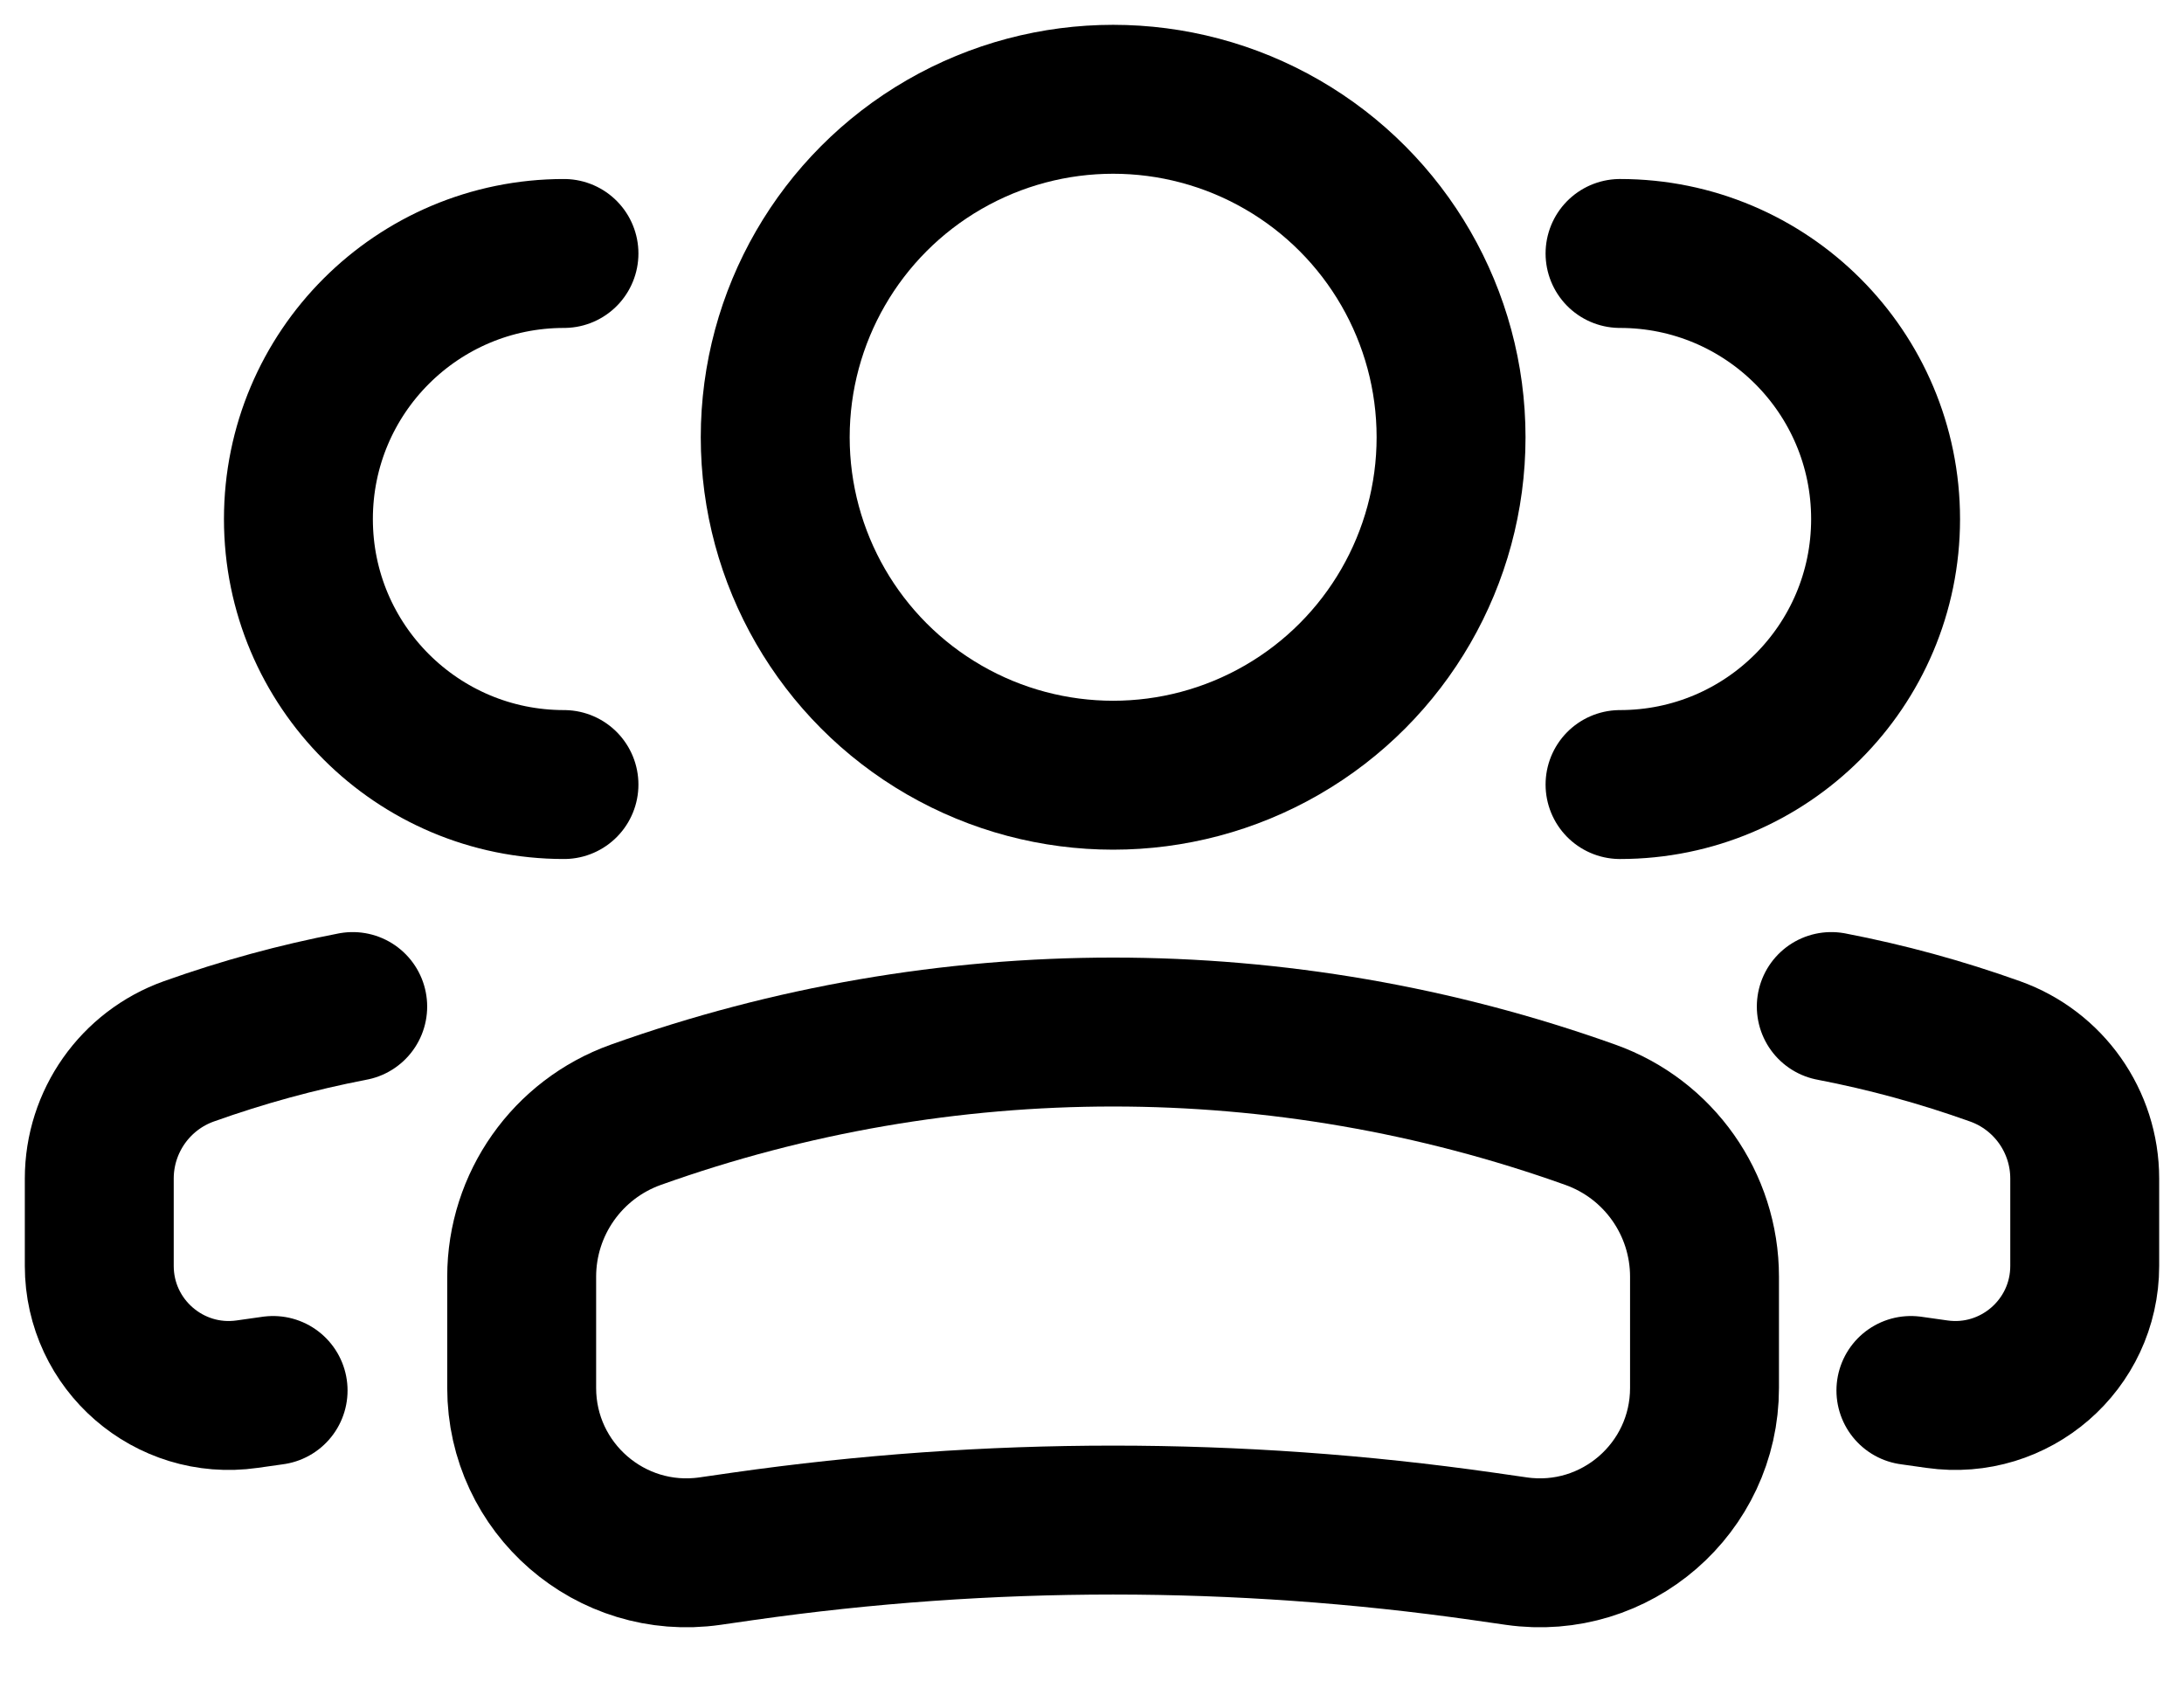 <svg xmlns="http://www.w3.org/2000/svg" width="22" height="17" viewBox="0 0 22 17" fill="none"><circle cx="3.404" cy="3.404" r="3.404" transform="matrix(-1 0 0 1 14.617 1)" stroke="#000000" stroke-width="1.5"></circle><path d="M5.255 12.859C5.255 12.127 5.716 11.474 6.405 11.228V11.228C9.514 10.117 12.912 10.117 16.02 11.228V11.228C16.71 11.474 17.17 12.127 17.17 12.859V13.979C17.17 14.99 16.275 15.766 15.275 15.623L14.941 15.575C12.468 15.222 9.957 15.222 7.484 15.575L7.151 15.623C6.15 15.766 5.255 14.99 5.255 13.979V12.859Z" stroke="#000000" stroke-width="1.5"></path><path d="M16.319 7.902C17.796 7.902 18.994 6.705 18.994 5.228C18.994 3.75 17.796 2.553 16.319 2.553" stroke="#000000" stroke-width="1.5" stroke-linecap="round"></path><path d="M19.249 14.005L19.511 14.042C20.297 14.154 21 13.544 21 12.75V11.871C21 11.295 20.638 10.782 20.096 10.589C19.556 10.396 19.005 10.245 18.447 10.138" stroke="#000000" stroke-width="1.5" stroke-linecap="round"></path><path d="M5.681 7.902C4.204 7.902 3.006 6.705 3.006 5.228C3.006 3.75 4.204 2.553 5.681 2.553" stroke="#000000" stroke-width="1.5" stroke-linecap="round"></path><path d="M2.751 14.005L2.489 14.042C1.703 14.154 1 13.544 1 12.75V11.871C1 11.295 1.362 10.782 1.903 10.589C2.444 10.396 2.995 10.245 3.553 10.138" stroke="#000000" stroke-width="1.5" stroke-linecap="round"></path></svg>